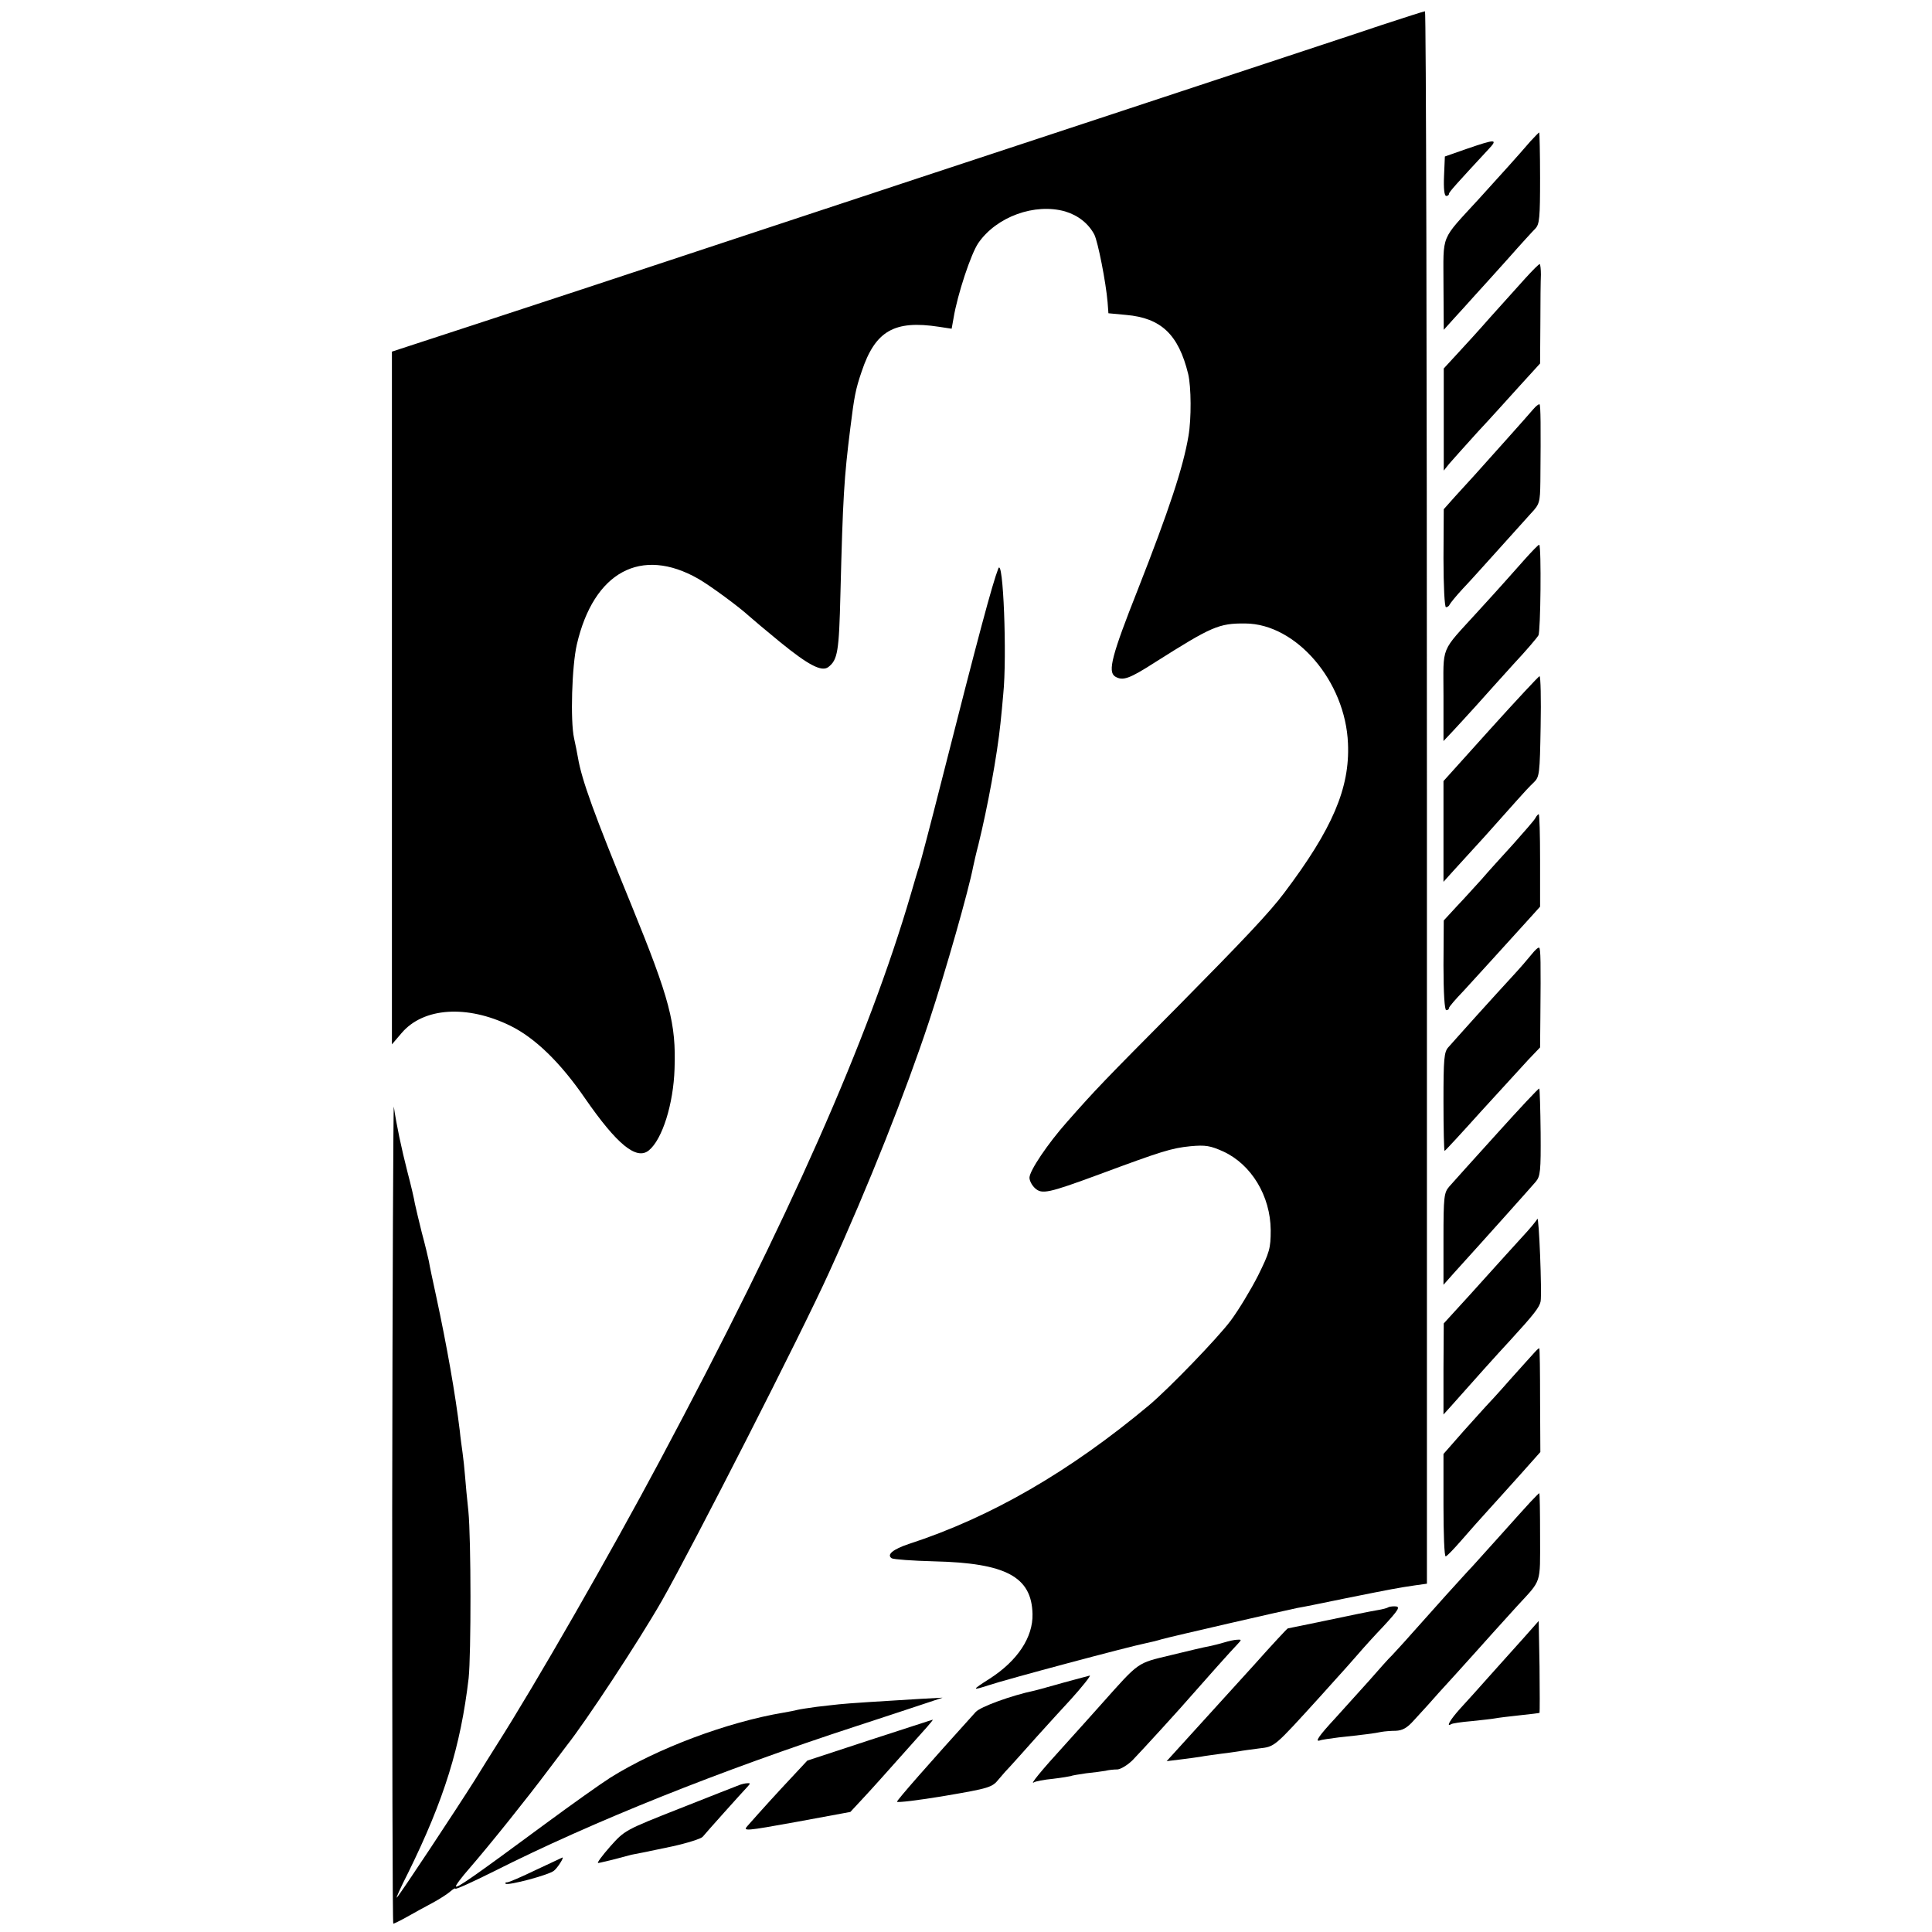 <?xml version="1.0" standalone="no"?>
<!DOCTYPE svg PUBLIC "-//W3C//DTD SVG 20010904//EN"
 "http://www.w3.org/TR/2001/REC-SVG-20010904/DTD/svg10.dtd">
<svg version="1.0" xmlns="http://www.w3.org/2000/svg"
 width="700pt" height="700pt" viewBox="0 0 700 700"
 preserveAspectRatio="xMidYMid meet">
<g transform="translate(0,700) scale(0.1,-0.1)"
fill="#000000" stroke="none">
<path d="M5005 6909 c-82 -28 -505 -167 -940 -311 -434 -143 -1067 -352 -1405
-464 -338 -112 -756 -250 -928 -306 l-312 -102 0 -1255 0 -1255 35 41 c79 93
237 103 393 27 90 -44 182 -133 272 -264 115 -166 186 -225 231 -188 49 40 89
169 93 295 6 165 -17 252 -156 593 -136 332 -180 453 -194 535 -3 17 -9 48
-14 70 -14 63 -8 262 10 340 61 263 233 356 440 238 45 -26 148 -102 185 -136
11 -10 61 -52 111 -93 103 -84 151 -109 175 -91 34 26 39 56 44 264 9 352 13
420 36 603 14 113 19 140 41 204 49 147 118 187 280 162 l46 -7 7 39 c14 85
63 233 90 272 66 95 204 145 314 114 47 -14 85 -44 106 -84 13 -26 42 -173 48
-245 l3 -40 64 -6 c127 -11 190 -71 225 -214 11 -46 12 -162 1 -225 -19 -113
-70 -267 -183 -555 -95 -240 -110 -298 -83 -316 28 -17 51 -9 146 52 204 129
230 141 326 140 184 -1 363 -209 372 -435 7 -161 -56 -309 -231 -541 -53 -71
-152 -175 -384 -410 -274 -276 -298 -301 -403 -420 -70 -79 -136 -177 -136
-202 0 -11 9 -28 20 -38 25 -23 48 -18 230 49 229 85 264 96 333 103 55 5 72
2 119 -19 102 -47 171 -161 172 -285 0 -66 -4 -80 -46 -165 -26 -51 -70 -124
-99 -163 -48 -64 -222 -244 -294 -305 -288 -241 -574 -407 -872 -504 -57 -19
-82 -39 -62 -52 7 -4 76 -9 153 -11 261 -6 354 -56 357 -191 2 -84 -54 -169
-155 -234 -66 -42 -66 -44 -4 -24 62 21 508 140 568 152 14 3 41 9 60 15 36
10 445 104 490 113 14 2 93 18 175 35 169 34 191 38 252 47 l43 6 0 2849 c0
1567 -3 2849 -7 2848 -5 0 -75 -23 -158 -50z"/>
<path d="M5545 6488 c-50 -58 -98 -111 -187 -209 -141 -154 -128 -123 -128
-311 l1 -163 36 40 c20 22 55 60 77 85 23 25 77 85 121 134 44 50 88 98 98
108 15 16 17 39 17 183 0 91 -2 165 -3 165 -2 0 -16 -15 -32 -32z"/>
<path d="M5315 6461 l-80 -28 -3 -71 c-2 -45 1 -72 8 -72 5 0 10 3 10 8 0 6
27 36 142 160 37 39 28 39 -77 3z"/>
<path d="M5525 5990 c-27 -30 -84 -93 -125 -139 -41 -47 -96 -107 -122 -135
l-47 -51 0 -185 0 -185 20 25 c11 13 58 65 103 115 46 49 115 126 154 169 l72
79 1 144 c0 78 1 159 2 178 0 19 -2 36 -4 38 -2 2 -26 -22 -54 -53z"/>
<path d="M5555 5517 c-20 -24 -159 -179 -211 -237 -17 -19 -50 -55 -73 -80
l-40 -45 -1 -177 c0 -102 4 -178 9 -178 5 0 11 4 13 9 2 5 23 31 48 58 25 26
83 91 130 143 47 52 100 111 117 130 31 33 33 39 34 115 2 204 1 276 -3 280
-2 2 -13 -6 -23 -18z"/>
<path d="M5525 4974 c-28 -31 -60 -68 -73 -82 -12 -14 -56 -62 -96 -106 -140
-154 -126 -120 -126 -307 l0 -164 33 35 c18 19 57 62 87 95 29 33 90 100 134
149 45 48 85 95 90 104 8 13 11 321 3 328 -2 2 -25 -22 -52 -52z"/>
<path d="M3617 4940 c-22 -57 -71 -239 -207 -775 -39 -154 -75 -291 -80 -305
-5 -14 -18 -59 -30 -100 -154 -526 -439 -1171 -908 -2050 -179 -336 -450 -809
-594 -1035 -14 -22 -49 -78 -78 -125 -67 -106 -269 -412 -282 -425 -5 -5 13
35 41 90 130 264 190 457 219 705 9 86 9 504 -1 605 -5 44 -10 101 -12 126 -2
26 -6 64 -9 85 -3 22 -8 57 -10 79 -16 133 -47 309 -86 490 -12 55 -24 111
-26 125 -3 14 -14 61 -26 105 -11 44 -22 91 -25 105 -2 14 -14 66 -27 115 -21
82 -40 171 -49 235 -2 14 -5 -647 -6 -1467 0 -821 1 -1493 4 -1493 2 0 25 11
50 25 25 14 66 37 93 51 26 14 55 33 65 42 9 8 17 12 17 9 0 -4 62 24 138 62
361 182 822 366 1312 526 91 30 199 65 240 79 l75 25 -75 -4 c-137 -8 -275
-17 -300 -20 -14 -1 -50 -6 -80 -9 -30 -4 -62 -9 -70 -11 -8 -2 -31 -7 -50
-10 -204 -34 -460 -130 -629 -236 -36 -23 -140 -97 -231 -164 -260 -192 -323
-236 -328 -230 -3 2 20 33 50 67 72 83 209 254 283 353 33 44 64 84 68 90 69
87 259 375 345 525 112 197 506 969 606 1190 144 316 278 655 362 909 61 184
144 477 160 561 3 14 11 50 19 80 33 134 68 323 80 440 3 30 8 78 10 105 14
136 0 500 -18 455z"/>
<path d="M5401 4360 l-171 -190 0 -183 0 -182 36 40 c20 22 71 78 114 125 42
47 94 105 116 130 21 24 49 54 61 65 21 20 22 31 25 203 2 100 0 182 -4 182
-3 0 -83 -86 -177 -190z"/>
<path d="M5563 4036 c-4 -8 -41 -50 -80 -94 -40 -44 -92 -101 -115 -128 -24
-26 -64 -71 -90 -98 l-47 -51 -1 -162 c0 -102 4 -163 10 -163 6 0 10 3 10 8 0
4 24 32 53 62 46 50 134 147 241 265 l36 40 0 168 c0 92 -2 167 -5 167 -2 0
-8 -6 -12 -14z"/>
<path d="M5550 3543 c-12 -15 -43 -51 -68 -78 -26 -28 -85 -93 -132 -145 -47
-52 -93 -104 -102 -114 -16 -17 -18 -42 -18 -198 0 -98 2 -178 4 -178 2 0 61
64 132 143 71 78 148 162 171 187 l43 45 1 105 c2 206 1 251 -4 256 -3 3 -15
-8 -27 -23z"/>
<path d="M5423 2892 c-83 -92 -161 -178 -172 -191 -19 -22 -21 -36 -21 -190
l0 -166 40 45 c109 120 277 308 294 328 17 20 19 38 18 178 -1 86 -3 158 -5
160 -2 2 -71 -72 -154 -164z"/>
<path d="M5570 2584 c-3 -7 -27 -36 -55 -66 -27 -30 -84 -92 -125 -138 -41
-46 -94 -104 -117 -129 l-42 -46 -1 -165 0 -165 28 31 c68 77 171 192 214 238
87 95 106 120 110 141 5 31 -6 312 -12 299z"/>
<path d="M5560 2100 c-8 -9 -49 -54 -90 -100 -41 -47 -80 -89 -86 -95 -5 -5
-42 -47 -82 -91 l-72 -82 0 -186 c0 -102 3 -186 8 -185 4 0 29 26 56 57 27 31
70 80 95 107 25 28 79 87 119 132 l73 82 -1 187 c0 103 -1 188 -3 189 -1 1 -9
-6 -17 -15z"/>
<path d="M5545 1558 c-17 -18 -66 -73 -110 -122 -44 -49 -89 -99 -100 -111
-11 -11 -54 -59 -96 -105 -42 -47 -98 -110 -126 -141 -28 -32 -59 -65 -69 -76
-11 -10 -48 -52 -84 -93 -36 -40 -90 -100 -120 -133 -62 -67 -77 -89 -58 -83
7 3 38 7 68 11 84 9 133 15 155 20 11 2 35 4 52 4 24 1 41 10 65 37 18 20 42
46 53 58 11 13 56 63 101 112 44 49 105 116 134 149 30 33 69 76 86 95 91 99
84 77 84 253 0 86 -1 157 -3 157 -1 0 -16 -15 -32 -32z"/>
<path d="M5029 1176 c-2 -2 -20 -7 -39 -10 -19 -3 -99 -19 -178 -36 -78 -16
-144 -30 -146 -30 -2 0 -57 -59 -122 -132 -138 -152 -116 -128 -228 -251 l-89
-98 49 6 c27 3 60 8 74 10 14 3 48 7 75 11 28 3 57 8 66 9 9 2 40 6 70 10 59
7 53 2 223 189 39 44 76 84 81 90 6 6 30 34 54 61 24 28 65 73 91 100 60 65
66 75 42 75 -10 0 -21 -2 -23 -4z"/>
<path d="M5521 1066 c-30 -33 -85 -95 -122 -136 -37 -42 -86 -96 -108 -120
-37 -41 -53 -69 -33 -57 4 3 37 8 74 11 37 4 75 8 85 10 10 2 50 7 88 11 39 4
71 8 73 9 1 2 1 77 0 168 l-3 165 -54 -61z"/>
<path d="M4435 1049 c-16 -5 -41 -11 -55 -14 -14 -2 -76 -17 -138 -32 -124
-30 -112 -21 -252 -178 -29 -33 -89 -99 -132 -147 -86 -94 -128 -146 -112
-136 5 4 37 10 69 13 33 4 62 9 65 10 3 2 28 6 55 10 28 3 59 7 70 9 11 3 31
5 44 5 12 1 37 16 55 34 32 33 179 194 214 235 41 47 148 167 165 184 16 17
16 18 0 17 -10 0 -31 -5 -48 -10z"/>
<path d="M3855 904 c-49 -14 -97 -27 -105 -29 -86 -18 -198 -59 -215 -78 -170
-188 -285 -319 -285 -325 0 -4 77 5 172 21 164 28 173 31 197 61 14 17 33 38
41 46 8 9 51 56 95 106 44 49 100 110 124 136 40 44 76 89 69 87 -2 0 -43 -12
-93 -25z"/>
<path d="M3150 695 l-225 -74 -55 -59 c-49 -52 -110 -119 -162 -178 -17 -19
-9 -19 178 15 l195 36 52 56 c29 31 85 94 126 140 41 46 86 96 100 112 13 15
23 27 20 26 -2 0 -105 -34 -229 -74z"/>
<path d="M2680 533 c-8 -3 -105 -41 -216 -85 -200 -79 -200 -79 -253 -138 -29
-33 -49 -60 -44 -60 4 0 32 7 61 14 29 8 56 15 60 16 13 2 47 9 147 30 55 12
105 28 111 35 12 15 142 160 162 181 11 12 11 14 0 13 -7 0 -20 -3 -28 -6z"/>
<path d="M1942 225 c-52 -25 -98 -45 -104 -45 -6 0 -9 -2 -6 -5 8 -8 158 32
175 47 13 10 37 48 31 48 -2 -1 -45 -21 -96 -45z"/>
</g>
</svg>
